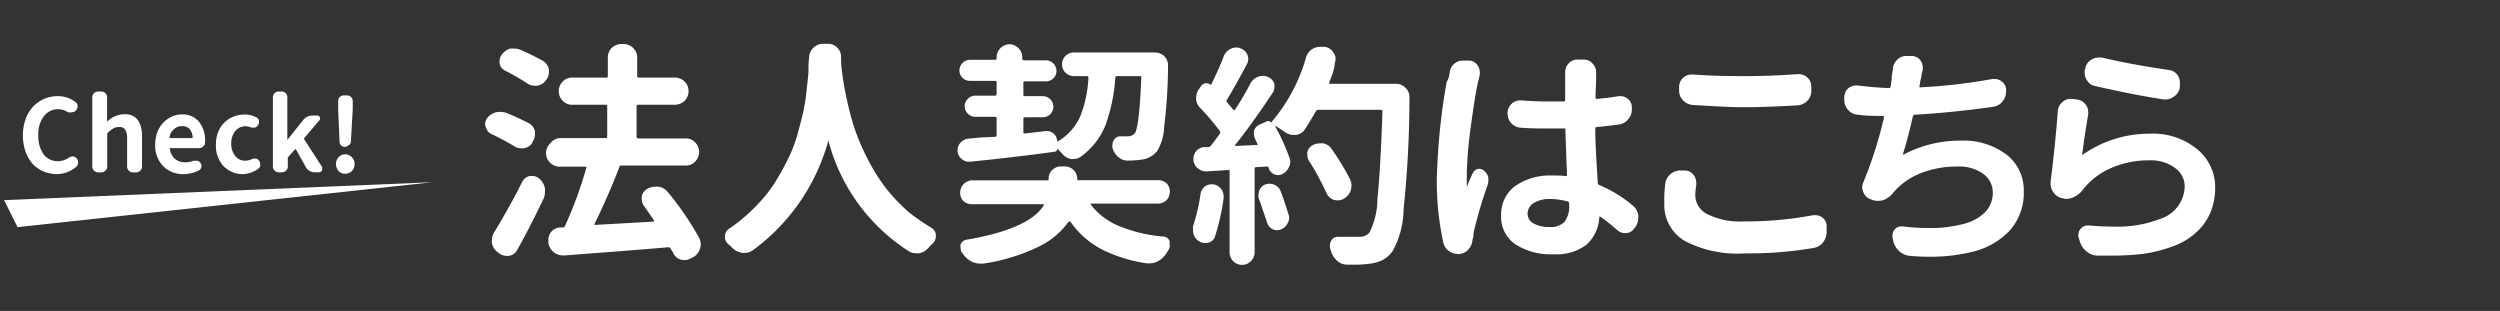 <svg xmlns="http://www.w3.org/2000/svg" width="201" height="25" viewBox="0 0 201 25"><rect x="0" y="0" width="201" height="25" fill="#333333" stroke="none"/><g id="レイヤー_2" data-name="レイヤー 2"><g id="レイヤー_1-2" data-name="レイヤー 1"><path d="M42.52,9.91a.94.94,0,0,1,.49.67.86.86,0,0,1,0,.24,1,1,0,0,1-.21.6l0,.07a1,1,0,0,1-.69.43.51.51,0,0,1-.2,0,1,1,0,0,1-.61-.19,18.66,18.66,0,0,0-1.74-.93.81.81,0,0,1-.48-.54A.78.78,0,0,1,39,10a.84.84,0,0,1,.15-.47A1.23,1.23,0,0,1,40.27,9a1.27,1.27,0,0,1,.47.09C41.41,9.36,42,9.64,42.52,9.91ZM42,14.6a.85.85,0,0,1,.6-.45h.2a.82.82,0,0,1,.54.2l0,0a1.33,1.33,0,0,1,.47.78,1.82,1.82,0,0,1,0,.32,1.2,1.2,0,0,1-.14.59q-1.06,2.22-2.09,4.06a.91.91,0,0,1-.65.47l-.21,0a1,1,0,0,1-.57-.19L40,20.26a1.1,1.1,0,0,1-.45-.72.91.91,0,0,1,0-.23,1.21,1.21,0,0,1,.18-.63C40.49,17.43,41.26,16.07,42,14.6Zm1.66-9.7a1,1,0,0,1,.47.69,1.15,1.15,0,0,1,0,.19,1,1,0,0,1-.2.63l-.06.07a1,1,0,0,1-.7.41.47.47,0,0,1-.17,0,1.05,1.05,0,0,1-.63-.2,18,18,0,0,0-1.74-1,.84.84,0,0,1-.46-.58.71.71,0,0,1,0-.24.85.85,0,0,1,.17-.48A1.37,1.37,0,0,1,41,3.91a2.1,2.1,0,0,1,.36,0,1.22,1.22,0,0,1,.52.11A18.82,18.82,0,0,1,43.66,4.9ZM56.23,19.16a1.28,1.28,0,0,1,.11.49,1,1,0,0,1-.07.37,1.16,1.16,0,0,1-.56.67l-.23.11a.87.87,0,0,1-.44.11,1.63,1.63,0,0,1-.36-.05,1,1,0,0,1-.57-.56L53.92,20a.18.18,0,0,0-.2-.12q-2.65.23-8.38.66h-.1a1.21,1.21,0,0,1-1.15-1l0-.11v-.15a1,1,0,0,1,.22-.63,1,1,0,0,1,.73-.36l.2,0a.19.19,0,0,0,.19-.13,32.46,32.46,0,0,0,1.71-4.67.07.07,0,0,0,0-.09s0,0-.08,0H45a1.07,1.07,0,0,1-.77-.32,1.06,1.06,0,0,1,0-1.54A1.07,1.07,0,0,1,45,11.1h3.67c.1,0,.15,0,.15-.13V8.55c0-.09,0-.13-.15-.13H46a1,1,0,0,1-.76-.32,1.09,1.09,0,0,1,0-1.54A1,1,0,0,1,46,6.24h2.72c.1,0,.15,0,.15-.13V4.64a1.06,1.06,0,0,1,.31-.78,1.1,1.1,0,0,1,.79-.32h.16a1.1,1.1,0,0,1,.78.32,1.06,1.06,0,0,1,.32.78V6.11a.12.12,0,0,0,.13.13h2.91a1.09,1.09,0,1,1,0,2.18H51.31a.12.12,0,0,0-.13.13V11a.12.12,0,0,0,.13.13h3.82a1,1,0,0,1,.76.32,1.09,1.09,0,0,1,0,1.54,1,1,0,0,1-.76.32H49.81a.07.07,0,0,1,0,.09q-.88,2.3-2,4.58a.08.08,0,0,0,0,.1.1.1,0,0,0,.08,0l4.62-.26s.06,0,.07,0a.07.07,0,0,0,0-.09c-.24-.37-.51-.76-.8-1.17a.88.88,0,0,1-.18-.54.78.78,0,0,1,0-.22.9.9,0,0,1,.48-.64,1.34,1.34,0,0,1,.61-.15l.28,0a1.26,1.26,0,0,1,.77.49A24,24,0,0,1,56.23,19.16Z" style="fill:#fff"/><path d="M65.05,4.62a1.14,1.14,0,0,1,1.14-1.1h.39a1,1,0,0,1,.75.33,1,1,0,0,1,.29.77q0,.7.12,1.44c.06.49.17,1.13.34,1.92s.37,1.55.6,2.27a17.77,17.77,0,0,0,1,2.38A15.84,15.84,0,0,0,71.13,15a13.65,13.65,0,0,0,2,2.11,17.1,17.1,0,0,0,1.73,1.19.69.69,0,0,1,.38.58V19a.8.8,0,0,1-.23.56c-.11.1-.21.2-.31.31a1.47,1.47,0,0,1-.75.49,1.53,1.53,0,0,1-.3,0,1.12,1.12,0,0,1-.55-.14,15.08,15.08,0,0,1-6.5-8.92s0,0,0,0,0,0,0,0a16.22,16.22,0,0,1-6.1,8.84,1.14,1.14,0,0,1-.64.19l-.2,0a1.48,1.48,0,0,1-.79-.41,3.28,3.28,0,0,0-.33-.3.79.79,0,0,1,.07-1.23,10.55,10.55,0,0,0,1.12-.84A14.57,14.57,0,0,0,61.31,16a11.12,11.12,0,0,0,1.26-1.76c.38-.65.69-1.24.94-1.78a11.31,11.31,0,0,0,.66-1.85c.19-.7.34-1.28.44-1.74a16,16,0,0,0,.25-1.69C64.93,6.48,65,6,65,5.7S65,5.08,65.05,4.62Z" style="fill:#fff"/><path d="M78,13h-.11a.83.83,0,0,1-.56-.21.88.88,0,0,1-.34-.61.38.38,0,0,1,0-.1.87.87,0,0,1,.22-.59,1,1,0,0,1,.63-.34l1.06-.1L80,11a.13.13,0,0,0,.13-.15V9.54c0-.1,0-.15-.13-.15H78.4a.81.81,0,0,1-.58-.25.82.82,0,0,1,0-1.2.81.81,0,0,1,.58-.25H80c.09,0,.13-.05.13-.15V6.65c0-.1,0-.15-.13-.15h-2a.85.85,0,0,1-.61-.24.79.79,0,0,1-.25-.6.85.85,0,0,1,.86-.85h2a.12.12,0,0,0,.13-.13V4.56a1.06,1.06,0,0,1,1-1,1,1,0,0,1,.75.31,1,1,0,0,1,.31.73v.12a.12.12,0,0,0,.13.13H84.1a.81.81,0,0,1,.59.25.86.86,0,0,1,.25.6.82.82,0,0,1-.25.6.84.84,0,0,1-.59.24H82.41c-.09,0-.13,0-.13.15v.89c0,.1,0,.15.13.15h1.43a.85.85,0,1,1,0,1.7H82.41c-.09,0-.13,0-.13.15V10.6c0,.1,0,.14.13.13l1.67-.19h.11a.76.76,0,0,1,.53.21.78.78,0,0,1,.27.61l0,0,.08,0a4.49,4.49,0,0,0,1.78-2,9.67,9.67,0,0,0,.66-3.11.12.12,0,0,0-.13-.13H86.33a1,1,0,0,1-.67-.28.94.94,0,0,1-.27-.67.92.92,0,0,1,.27-.67.91.91,0,0,1,.67-.28h6.5a1.09,1.09,0,0,1,.79.31,1,1,0,0,1,.29.73,40,40,0,0,1-.31,4.9,4.15,4.15,0,0,1-.54,1.95,1.91,1.91,0,0,1-1.33.73,7.87,7.87,0,0,1-1.06.07h0a1.08,1.08,0,0,1-.75-.28,1.39,1.39,0,0,1-.48-.76.82.82,0,0,1,0-.22.71.71,0,0,1,.13-.41.58.58,0,0,1,.52-.28h.54a.78.78,0,0,0,.6-.23c.24-.29.42-1.79.53-4.48,0-.09,0-.13-.13-.13H89.82a.13.13,0,0,0-.15.15,13.93,13.93,0,0,1-.78,3.77,5.78,5.78,0,0,1-2,2.56,1,1,0,0,1-.56.18.75.75,0,0,1-.24,0,1.23,1.23,0,0,1-.72-.46L85,11.94a0,0,0,0,0,0,0c0,.16-.07.25-.22.26C83,12.45,80.7,12.73,78,13Zm15.79,1.73a1,1,0,0,1,0,1.36,1,1,0,0,1-.69.28h-5.4a.05.05,0,0,0,0,0,.06.06,0,0,0,0,.08,5.5,5.5,0,0,0,2.26,1.72,12,12,0,0,0,3.58.85.57.57,0,0,1,.49.35.85.85,0,0,1,0,.26A.55.55,0,0,1,94,20c-.06.11-.13.22-.2.33a1.92,1.92,0,0,1-.69.67,1.34,1.34,0,0,1-.67.17,1.1,1.1,0,0,1-.25,0A11.77,11.77,0,0,1,88.49,20a7,7,0,0,1-2.43-2.18.16.16,0,0,0-.09,0,.06.06,0,0,0-.06,0,6.2,6.2,0,0,1-2.38,2,15.12,15.12,0,0,1-4.46,1.37,1.37,1.37,0,0,1-.28,0,1.51,1.51,0,0,1-.65-.15,1.83,1.83,0,0,1-.72-.63.36.36,0,0,0-.08-.09.82.82,0,0,1-.11-.39.93.93,0,0,1,0-.27.63.63,0,0,1,.5-.39q5-.86,6.18-2.75a.08.08,0,0,0,0-.1.09.09,0,0,0-.06,0H78.12a1,1,0,0,1-.69-.28,1,1,0,0,1,.69-1.64h6.07c.08,0,.12,0,.12-.11a.94.94,0,0,1,.29-.72,1,1,0,0,1,.71-.29h.3a1,1,0,0,1,1,1c0,.07,0,.11.13.11h6.4A.94.94,0,0,1,93.82,14.77Z" style="fill:#fff"/><path d="M106.87,6.61a.09.09,0,0,0,.1.13h5.27a1.05,1.05,0,0,1,.76.32,1,1,0,0,1,.32.74,86.73,86.73,0,0,1-.47,9,7.16,7.16,0,0,1-.86,3.35,2.29,2.29,0,0,1-.78.73,3,3,0,0,1-1,.31,9.84,9.84,0,0,1-1.55.09h-.33a1.23,1.23,0,0,1-.82-.31,1.6,1.6,0,0,1-.5-.79,1,1,0,0,0-.08-.23,1,1,0,0,1,0-.24.71.71,0,0,1,.12-.39.57.57,0,0,1,.52-.28h0c.5,0,1.07,0,1.72,0a1.06,1.06,0,0,0,.8-.32,6,6,0,0,0,.65-2.67q.24-2.22.41-7.07a.13.13,0,0,0-.15-.15h-5a.22.22,0,0,0-.21.13c-.31.55-.6,1-.89,1.46a1,1,0,0,1-.71.43H104a1.16,1.16,0,0,1-.67-.22c-.27-.19-.54-.36-.8-.52h0s0,0,0,.06a16.82,16.82,0,0,1,1.15,2.53,1,1,0,0,1,.06.33.87.87,0,0,1-.11.41,1.18,1.18,0,0,1-.54.56.88.88,0,0,1-.34.08.81.81,0,0,1-.76-.6c0-.07-.08-.11-.15-.09l-.84.05c-.09,0-.13.05-.13.15v6.69a1,1,0,0,1-.29.71,1,1,0,0,1-1.72-.71V13.8c0-.1,0-.14-.13-.13l-1.7.11h-.07a1,1,0,0,1-.65-.24,1,1,0,0,1-.36-.69v-.09a1,1,0,0,1,.23-.62.91.91,0,0,1,.67-.31l.28,0a.29.29,0,0,0,.22-.11c.27-.35.51-.67.71-.95a.2.2,0,0,0,0-.25A18.73,18.73,0,0,0,96.5,8.68,1.07,1.07,0,0,1,96.17,8V7.86a1.21,1.21,0,0,1,.18-.63l.24-.34a.47.47,0,0,1,.33-.19.47.47,0,0,1,.38.1s.06,0,.08,0c.38-.77.72-1.52,1-2.25a1.11,1.11,0,0,1,.56-.62,1.06,1.06,0,0,1,.45-.11.84.84,0,0,1,.35.07.92.92,0,0,1,.56.53,1,1,0,0,1,.06.33.85.85,0,0,1-.12.43C99.61,6.37,99.08,7.3,98.66,8a.18.18,0,0,0,0,.23l.48.57c.07.08.12.08.17,0,.44-.67.84-1.36,1.21-2.06a1.17,1.17,0,0,1,.62-.56,1.09,1.09,0,0,1,.39-.08.94.94,0,0,1,.43.1.87.87,0,0,1,.5.54,1.45,1.45,0,0,1,0,.28.81.81,0,0,1-.15.46c-1.07,1.61-2.06,3-3,4.17a.07.07,0,0,0,0,.08.08.08,0,0,0,.07,0l1.64-.07a.08.08,0,0,0,.08,0,.14.14,0,0,0,0-.09c-.07-.14-.13-.27-.19-.41a.84.84,0,0,1-.09-.37,1.2,1.2,0,0,1,0-.28.81.81,0,0,1,.45-.49l.58-.26a.23.23,0,0,1,.33.11s0,0,0,0a13.71,13.71,0,0,0,2.83-5.27,1.23,1.23,0,0,1,.52-.67,1.17,1.17,0,0,1,.6-.16.93.93,0,0,1,.24,0l.19,0a1,1,0,0,1,.67.49.85.85,0,0,1,.15.48,1,1,0,0,1-.06.32C107.29,5.56,107.1,6.08,106.87,6.61Zm-10.35,9a1,1,0,0,1,.35-.62.92.92,0,0,1,.52-.17h.17a1,1,0,0,1,.64.4,1,1,0,0,1,.18.57v.15A17.58,17.58,0,0,1,97.69,19a.72.72,0,0,1-.48.49.86.86,0,0,1-.32.05.89.89,0,0,1-.39-.09,1,1,0,0,1-.5-.52,1.19,1.19,0,0,1-.08-.41,1.86,1.86,0,0,1,0-.33A14.47,14.47,0,0,0,96.52,15.61Zm4.67.29a.93.93,0,0,1,0-.29.87.87,0,0,1,.09-.36.82.82,0,0,1,.48-.43,1,1,0,0,1,.3-.05,1,1,0,0,1,.41.09.92.92,0,0,1,.49.5c.23.61.44,1.23.63,1.87a.74.74,0,0,1,.06.28.88.88,0,0,1-.14.46,1,1,0,0,1-.55.49,1,1,0,0,1-.28.05.87.87,0,0,1-.41-.11.85.85,0,0,1-.41-.56C101.65,17.25,101.44,16.6,101.19,15.9Zm7.36-1.47a1.24,1.24,0,0,1,.11.49,1.43,1.43,0,0,1-.06.39A1.24,1.24,0,0,1,108,16l0,0a1.06,1.06,0,0,1-.45.11,1.26,1.26,0,0,1-.33-.05,1,1,0,0,1-.58-.56,20.24,20.24,0,0,0-1.38-2.54.9.9,0,0,1-.15-.48.86.86,0,0,1,0-.24.83.83,0,0,1,.45-.58,1.13,1.13,0,0,1,.54-.13,1,1,0,0,1,.3,0,1,1,0,0,1,.67.46A19,19,0,0,1,108.55,14.43Z" style="fill:#fff"/><path d="M116.55,5.87a1.07,1.07,0,0,1,1.06-1h.09l.45,0a.82.82,0,0,1,.65.39.92.92,0,0,1,.17.52.67.67,0,0,1,0,.24c-.05.24-.1.45-.15.64q-.24,1.09-.57,3.54a32.2,32.2,0,0,0-.32,3.76c0,.41,0,.77,0,1.08,0,0,0,0,0,0a0,0,0,0,0,0,0c.11-.3.27-.67.48-1.12a.59.59,0,0,1,.39-.33.56.56,0,0,1,.51.13,1,1,0,0,1,.35.54,1.35,1.35,0,0,1,0,.29,1,1,0,0,1-.06.34,34.69,34.69,0,0,0-1.12,3.8q0,.3-.09.57a1.23,1.23,0,0,1-.33.79,1.06,1.06,0,0,1-.71.37h-.11a1.24,1.24,0,0,1-.75-.24,1.12,1.12,0,0,1-.46-.73,23.11,23.11,0,0,1-.51-5,52,52,0,0,1,.79-7.86C116.48,6.33,116.52,6.08,116.55,5.87Zm14.74,10.67a1.22,1.22,0,0,1,.43.78v.17a1.41,1.41,0,0,1-.2.71l-.1.13a.86.86,0,0,1-.65.41h-.13a.87.87,0,0,1-.61-.24c-.46-.4-.91-.76-1.36-1.08h-.09s0,0,0,.08a3.17,3.17,0,0,1-1,2.15,3.93,3.93,0,0,1-2.66.79,5.23,5.23,0,0,1-3.1-.81,2.65,2.65,0,0,1-1.13-2.28A2.85,2.85,0,0,1,121.76,15a4.85,4.85,0,0,1,3-.89c.43,0,.79,0,1.1.05.09,0,.13,0,.13-.11-.06-1.38-.1-2.57-.13-3.59,0-.1,0-.14-.13-.13h-1.21c-.73,0-1.47,0-2.21-.06a1.13,1.13,0,0,1-1.1-1.15V9.07a1,1,0,0,1,.33-.73,1,1,0,0,1,.69-.27h.08c.73.06,1.47.09,2.21.09l1.19,0c.09,0,.13-.05.13-.15V7.22c0-.31,0-.55,0-.74s0-.33,0-.44V5.83a1,1,0,0,1,.26-.71.94.94,0,0,1,.72-.33h.51a.9.9,0,0,1,.72.33,1,1,0,0,1,.28.69,1.32,1.32,0,0,1,0,.21c0,.78-.05,1.39-.05,1.82,0,.09.05.13.15.11.64-.06,1.21-.13,1.69-.22h.17a.92.92,0,0,1,.58.21.87.87,0,0,1,.33.7v.15a1.18,1.18,0,0,1-.31.82,1.16,1.16,0,0,1-.79.41c-.57.07-1.13.14-1.69.19a.13.13,0,0,0-.15.15c0,1.09.09,2.53.2,4.32a.21.21,0,0,0,.13.2A10.42,10.42,0,0,1,131.29,16.54Zm-5.13,0v-.19a.16.16,0,0,0-.15-.16,5.21,5.21,0,0,0-1.38-.19,2.37,2.37,0,0,0-1.31.32,1,1,0,0,0-.5.84.87.87,0,0,0,.49.81,2.5,2.5,0,0,0,1.28.28,1.51,1.51,0,0,0,1.2-.42A2,2,0,0,0,126.16,16.5Z" style="fill:#fff"/><path d="M133.9,14.69a1.18,1.18,0,0,1,.47-.74,1.2,1.2,0,0,1,.72-.24.32.32,0,0,1,.13,0l.3,0a.88.88,0,0,1,.67.39,1.06,1.06,0,0,1,.19.59,1.23,1.23,0,0,1,0,.19,5.16,5.16,0,0,0-.08.84,1.71,1.71,0,0,0,1,1.51,5.86,5.86,0,0,0,2.92.57,28.57,28.57,0,0,0,5.56-.5l.19,0a.91.91,0,0,1,.56.2.86.86,0,0,1,.33.68v.44a1.38,1.38,0,0,1-.29.87,1.2,1.2,0,0,1-.79.45,30.66,30.66,0,0,1-5.47.43,9.19,9.19,0,0,1-4.86-1,3.35,3.35,0,0,1-1.64-3A9.93,9.93,0,0,1,133.9,14.69Zm2.2-6.25a1.2,1.2,0,0,1-.78-.37,1.11,1.11,0,0,1-.32-.81V7a1,1,0,0,1,.33-.75,1,1,0,0,1,.67-.26h.1c1.19.09,2.54.13,4.06.13s2.9-.05,4.37-.16h.1a1,1,0,0,1,.67.26,1,1,0,0,1,.33.74v.34a1.1,1.1,0,0,1-.32.8,1.2,1.2,0,0,1-.78.37c-1.72.1-3.18.15-4.35.15S137.51,8.52,136.1,8.44Z" style="fill:#fff"/><path d="M160.19,6.35l.19,0a.87.87,0,0,1,.57.21.81.81,0,0,1,.34.69v.09a1.27,1.27,0,0,1-.3.83,1.14,1.14,0,0,1-.76.42q-3.43.48-6.28.63a.18.18,0,0,0-.16.15c-.27,1.18-.53,2.18-.79,3,0,0,0,0,0,.05s0,0,.07,0a9.55,9.55,0,0,1,4.56-1.11,5.7,5.7,0,0,1,3.69,1.12,3.59,3.59,0,0,1,1.39,2.94,4.53,4.53,0,0,1-1.14,3.18,6.1,6.1,0,0,1-3.14,1.73,13.92,13.92,0,0,1-3.33.36q-.71,0-1.47-.06a1.52,1.52,0,0,1-.89-.35,1.58,1.58,0,0,1-.51-.8l-.07-.32a.56.56,0,0,1,0-.21.69.69,0,0,1,.18-.46.71.71,0,0,1,.54-.24H153a14.79,14.79,0,0,0,1.86.13c.28,0,.56,0,.84,0a10.77,10.77,0,0,0,2.3-.36,3.63,3.63,0,0,0,1.62-.93,2.21,2.21,0,0,0,.6-1.56,1.83,1.83,0,0,0-.75-1.49,3.28,3.28,0,0,0-2.08-.6,7.86,7.86,0,0,0-3,.55,5.47,5.47,0,0,0-2.21,1.6,1.82,1.82,0,0,1-.74.54,1.48,1.48,0,0,1-.9,0l-.14-.06a.9.9,0,0,1-.58-.56,1,1,0,0,1-.1-.39,1.17,1.17,0,0,1,.1-.43,32.92,32.92,0,0,0,1.65-5.19c0-.09,0-.13-.11-.13-.67,0-1.34,0-2-.1a1.1,1.1,0,0,1-.77-.38,1.2,1.2,0,0,1-.31-.81V7.82a1,1,0,0,1,.32-.72,1,1,0,0,1,.63-.23h.13c.91.12,1.73.18,2.48.21A.13.13,0,0,0,152,7q.09-.59.09-.63c0-.32.07-.58.1-.81a1.08,1.08,0,0,1,.35-.76,1,1,0,0,1,.71-.3h0l.49,0a.87.87,0,0,1,.67.37.92.92,0,0,1,.18.54,1.34,1.34,0,0,1,0,.21,2.67,2.67,0,0,0-.1.41c0,.2-.07.35-.09.45l-.07.44a.09.09,0,0,0,0,.1.17.17,0,0,0,.1,0A44.22,44.22,0,0,0,160.19,6.35Z" style="fill:#fff"/><path d="M165.45,8.92a1,1,0,0,1,.38-.72.92.92,0,0,1,.63-.25l.15,0L167,8a1,1,0,0,1,.69.41,1,1,0,0,1,.2.61.62.62,0,0,1,0,.19c-.17,1-.33,2-.48,3.2a.05.05,0,0,0,0,.06h0a9.28,9.28,0,0,1,5.44-1.72,5.58,5.58,0,0,1,3.83,1.27,3.93,3.93,0,0,1,1.42,3,5.37,5.37,0,0,1-.31,1.88,4.46,4.46,0,0,1-1,1.58,5.59,5.59,0,0,1-1.79,1.21,11.38,11.38,0,0,1-2.7.72,20.33,20.33,0,0,1-2.44.14l-1.25,0a1.45,1.45,0,0,1-.86-.34,1.62,1.62,0,0,1-.53-.8l-.11-.35a.62.62,0,0,1,0-.23.64.64,0,0,1,.18-.44.7.7,0,0,1,.56-.26H168q1,.09,2,.09a9.41,9.41,0,0,0,3.65-.61,2.82,2.82,0,0,0,2-2.61,1.82,1.82,0,0,0-.8-1.51,3.24,3.24,0,0,0-2-.6,7.55,7.55,0,0,0-3,.57,5.85,5.85,0,0,0-2.26,1.63l-.13.17a1.88,1.88,0,0,1-.74.59,1.32,1.32,0,0,1-.56.14,1.06,1.06,0,0,1-.34-.06l-.05,0a1.07,1.07,0,0,1-.69-.5,1.09,1.09,0,0,1-.21-.64,1.23,1.23,0,0,1,0-.2Q165.23,11.79,165.45,8.92Zm3-2a1,1,0,0,1-.67-.48,1,1,0,0,1-.17-.54,1.45,1.45,0,0,1,0-.28l.06-.17a1,1,0,0,1,.5-.67,1.09,1.09,0,0,1,.56-.15,1,1,0,0,1,.28,0q2.39.57,5.4,1a1,1,0,0,1,.85,1,1.12,1.12,0,0,1,0,.24l0,.19a1.13,1.13,0,0,1-.5.72,1.09,1.09,0,0,1-.64.21l-.2,0C172.18,7.72,170.37,7.36,168.43,6.91Z" style="fill:#fff"/><path d="M4.6,14a3,3,0,0,1-1.07-.2,2.58,2.58,0,0,1-.87-.59,2.9,2.9,0,0,1-.6-1,4,4,0,0,1-.22-1.33,3.75,3.75,0,0,1,.23-1.33,2.86,2.86,0,0,1,.61-1,2.77,2.77,0,0,1,.89-.61,2.81,2.81,0,0,1,1.08-.21,2.3,2.3,0,0,1,1.41.47.39.39,0,0,1,.18.35.47.47,0,0,1-.12.31l0,0a.41.41,0,0,1-.31.16h0A.61.61,0,0,1,5.42,9a1.36,1.36,0,0,0-.74-.22,1.42,1.42,0,0,0-1.15.56,2.37,2.37,0,0,0-.45,1.52,2.54,2.54,0,0,0,.42,1.54,1.39,1.39,0,0,0,1.15.56,1.53,1.53,0,0,0,.89-.29.56.56,0,0,1,.31-.09h0a.39.39,0,0,1,.31.15l0,0a.5.5,0,0,1,.12.33.43.43,0,0,1-.15.35A2.44,2.44,0,0,1,4.6,14Z" style="fill:#fff"/><path d="M7.89,13.86a.48.48,0,0,1-.47-.47V7.83a.48.48,0,0,1,.14-.34.44.44,0,0,1,.33-.13h.25a.44.44,0,0,1,.33.13.48.48,0,0,1,.14.34V9l0,.79a0,0,0,0,0,0,0h0A2,2,0,0,1,10,9.18c.95,0,1.42.61,1.42,1.84v2.37a.48.48,0,0,1-.47.47h-.26a.45.45,0,0,1-.33-.14.42.42,0,0,1-.14-.33V11.16a1.33,1.33,0,0,0-.15-.73.56.56,0,0,0-.5-.22.84.84,0,0,0-.45.11,2.06,2.06,0,0,0-.45.36.11.11,0,0,0-.05.1v2.61a.48.48,0,0,1-.47.47Z" style="fill:#fff"/><path d="M14.75,14a2.24,2.24,0,0,1-1.63-.64,2.36,2.36,0,0,1-.64-1.75,2.72,2.72,0,0,1,.18-1,2.22,2.22,0,0,1,1.16-1.24,1.93,1.93,0,0,1,.79-.17A1.7,1.7,0,0,1,16,9.79a2.41,2.41,0,0,1,.49,1.58v.08a.41.41,0,0,1-.16.33.52.52,0,0,1-.36.13H13.71c-.05,0-.06,0-.05.06a1.27,1.27,0,0,0,.41.81,1.3,1.3,0,0,0,.84.27,1.82,1.82,0,0,0,.65-.12.43.43,0,0,1,.19,0h.14a.42.42,0,0,1,.25.2.43.43,0,0,1,.06.22.42.42,0,0,1-.06.21.46.46,0,0,1-.16.15A2.84,2.84,0,0,1,14.75,14Zm-1.12-2.9s0,0,.06,0h1.73c.05,0,.07,0,.07,0a1.14,1.14,0,0,0-.23-.71.83.83,0,0,0-.64-.25.92.92,0,0,0-.64.25A1,1,0,0,0,13.63,11.07Z" style="fill:#fff"/><path d="M19.58,14a2.13,2.13,0,0,1-1.6-.64,2.39,2.39,0,0,1-.62-1.75,2.62,2.62,0,0,1,.32-1.29,2.18,2.18,0,0,1,.85-.83,2.4,2.4,0,0,1,1.16-.28,1.91,1.91,0,0,1,.94.24.35.35,0,0,1,.19.29.22.22,0,0,1,0,.08.44.44,0,0,1-.09.27l0,0a.39.39,0,0,1-.3.17.23.23,0,0,1-.11,0,.58.58,0,0,1-.26-.06,1.07,1.07,0,0,0-1.15.34,1.59,1.59,0,0,0-.32,1,1.59,1.59,0,0,0,.32,1,1,1,0,0,0,.81.38,1.29,1.29,0,0,0,.5-.11.49.49,0,0,1,.23-.06h.12a.41.41,0,0,1,.27.19.47.47,0,0,1,.08.27.34.34,0,0,1,0,.1.38.38,0,0,1-.2.29A2.31,2.31,0,0,1,19.58,14Z" style="fill:#fff"/><path d="M22.41,13.86a.48.48,0,0,1-.47-.47V7.83a.48.48,0,0,1,.14-.34.44.44,0,0,1,.33-.13h.22a.45.45,0,0,1,.34.13.47.47,0,0,1,.13.34v3.42a0,0,0,0,0,0,0h0l1.27-1.59a.93.93,0,0,1,.77-.37h.36a.21.21,0,0,1,.2.12.21.21,0,0,1,0,.24l-1.24,1.45a.08.08,0,0,0,0,.1l1.45,2.25a.27.27,0,0,1,0,.14.26.26,0,0,1-.26.26h-.35a.81.81,0,0,1-.41-.11.72.72,0,0,1-.3-.3L23.79,12s0,0-.07,0l-.58.66a.25.25,0,0,0,0,.11v.61a.44.44,0,0,1-.13.33.46.46,0,0,1-.34.14Z" style="fill:#fff"/><path d="M28.29,13.75a.73.73,0,0,1-.54.22.67.67,0,0,1-.52-.22.82.82,0,0,1,0-1.12.71.71,0,0,1,.52-.22.74.74,0,0,1,.54.23.78.78,0,0,1,.22.55A.8.8,0,0,1,28.29,13.75ZM28,11.69a.4.4,0,0,1-.29.12.39.39,0,0,1-.28-.12.39.39,0,0,1-.13-.27L27.19,8.8l0-.66a.44.44,0,0,1,.12-.33.45.45,0,0,1,.33-.14h.27a.46.46,0,0,1,.45.47l0,.66-.15,2.62A.34.34,0,0,1,28,11.69Z" style="fill:#fff"/><polygon points="0.33 16.09 1.41 18.26 34.77 14.65 0.33 16.09" style="fill:#fff"/><rect width="201" height="25" style="fill:none"/></g></g></svg>